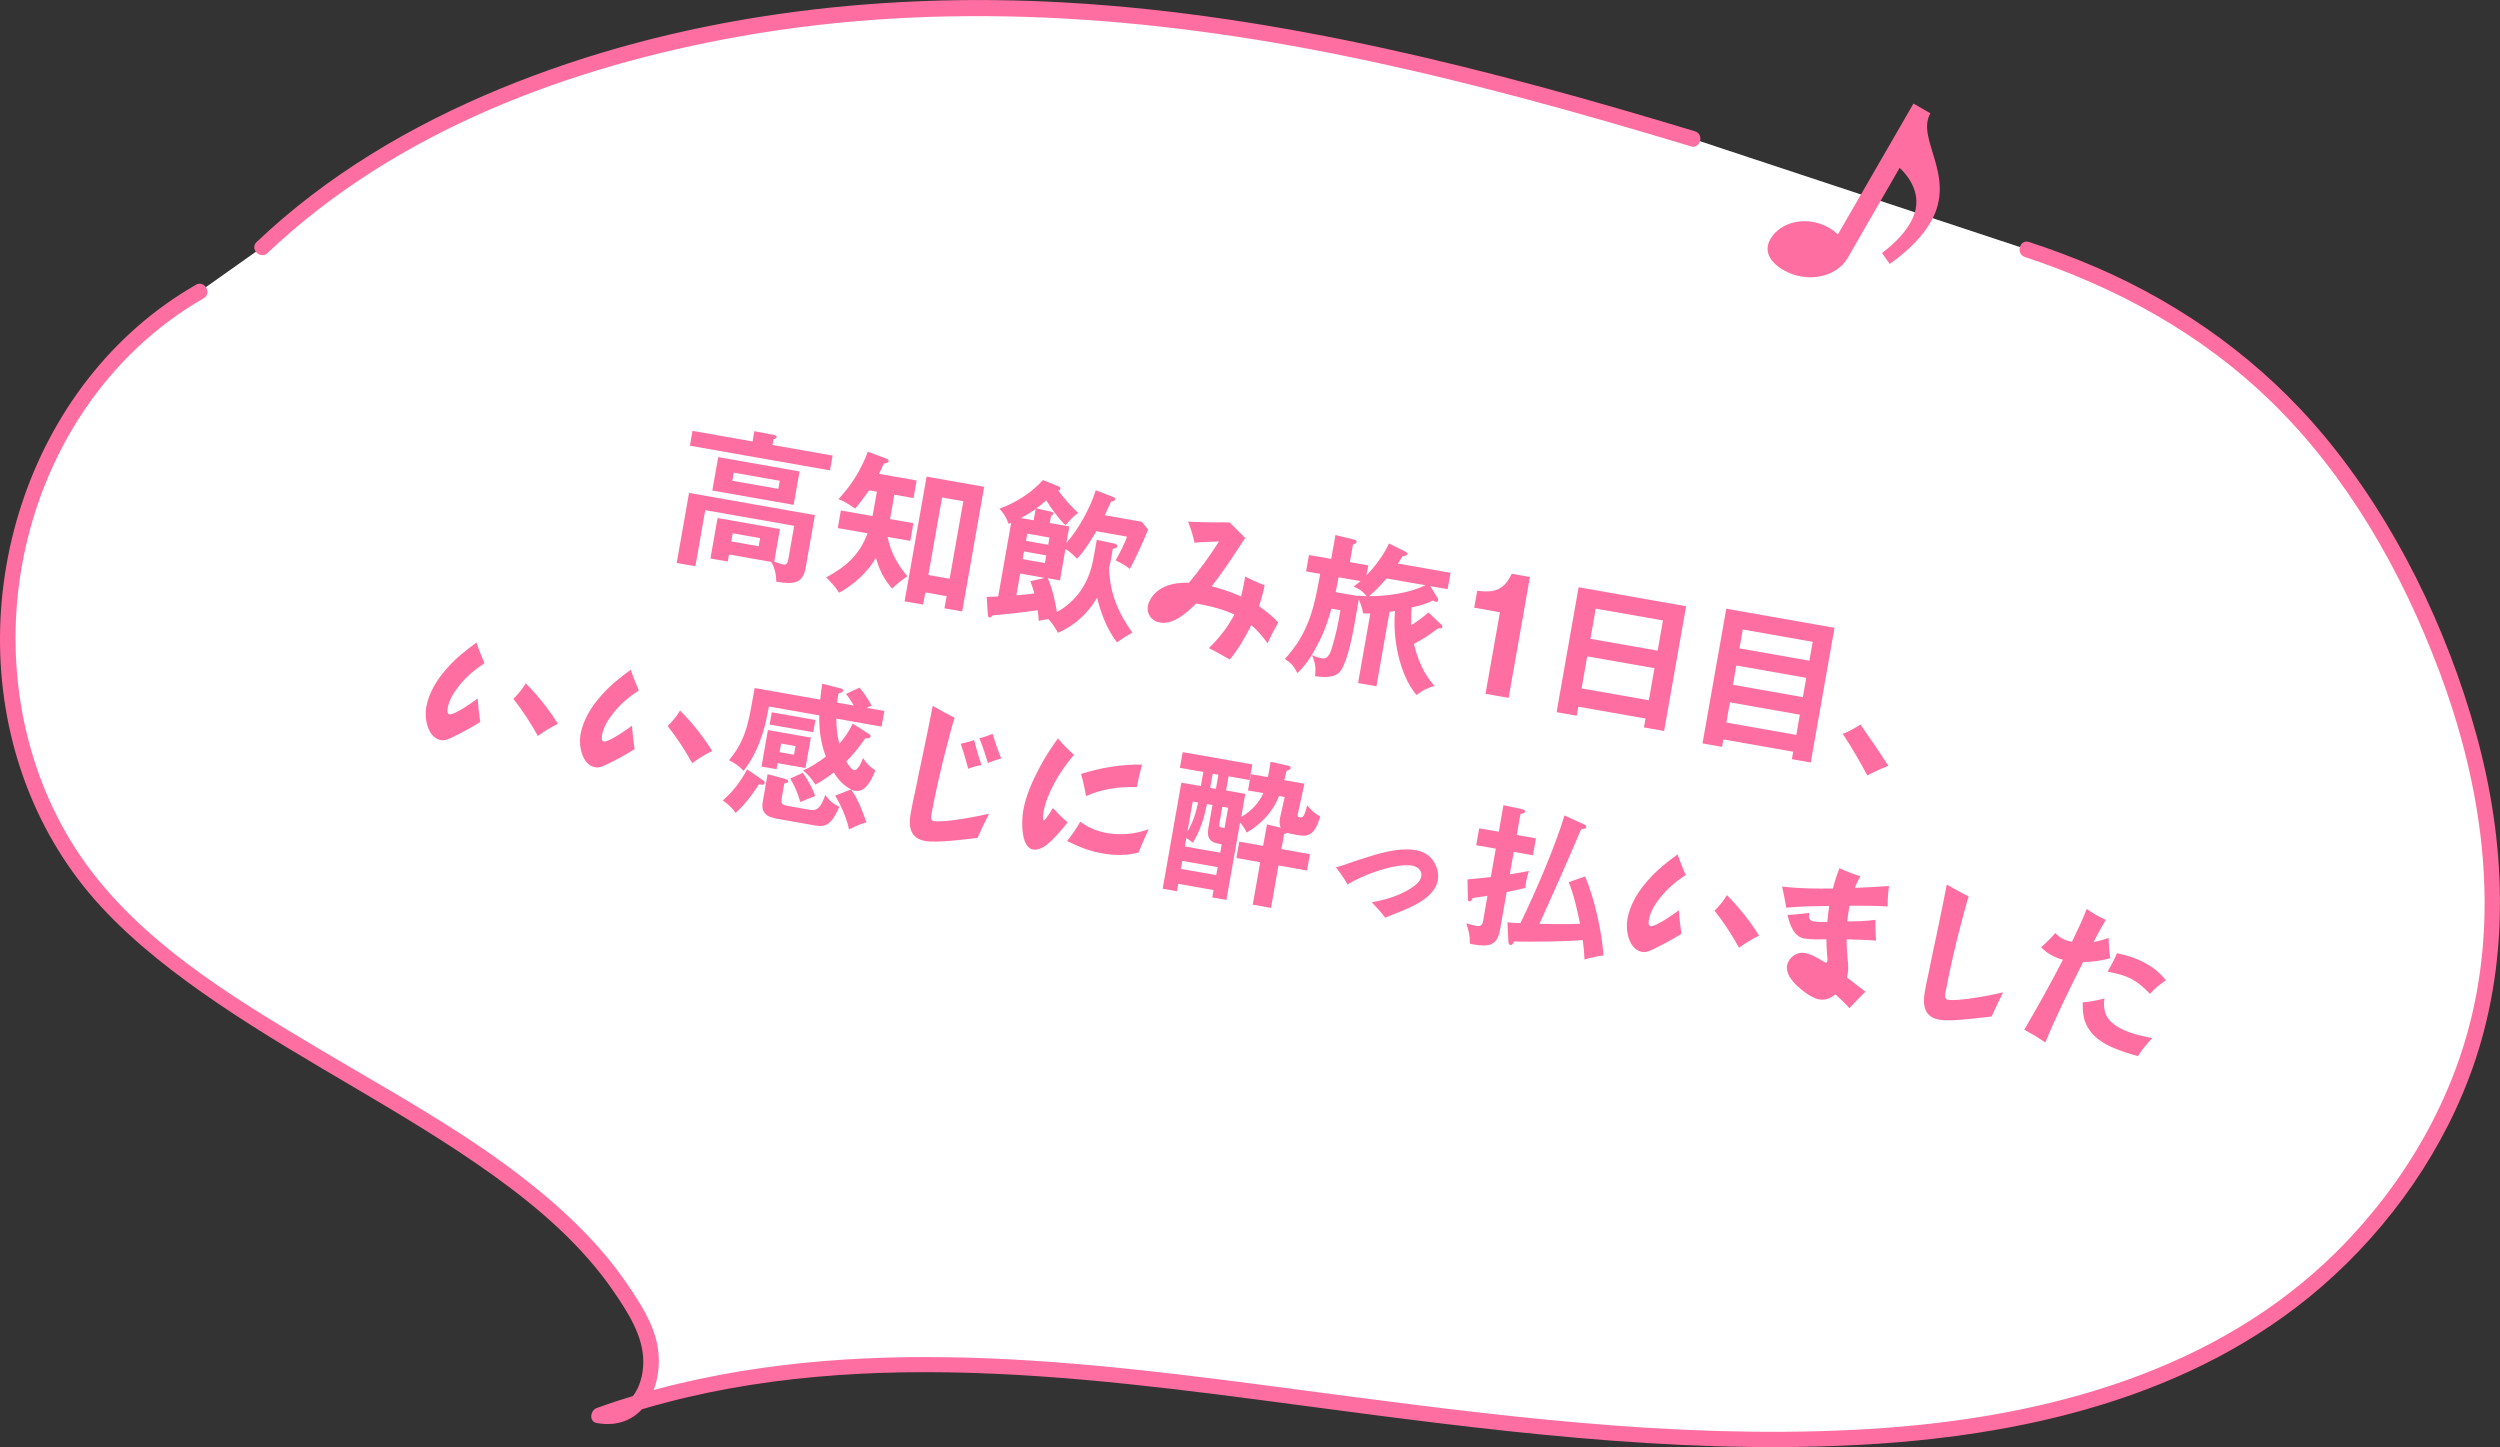 <?xml version="1.0" encoding="UTF-8"?>
<svg id="_レイヤー_2" data-name="レイヤー_2" xmlns="http://www.w3.org/2000/svg" viewBox="0 0 240.91 139.44">
  <rect x="0" y="0" width="240.91" height="139.44" fill="#333333" stroke="none"/>
  <defs>
    <style>
      .cls-1 {
        fill: #ff6ea0;
      }

      .cls-2 {
        fill: #fff;
      }
    </style>
  </defs>
  <g id="_文字_x30FB_写真" data-name="文字_x30FB_写真">
    <g>
      <path class="cls-2" d="M25.25,23.84C40.81,9,65.46,1.62,90.12.82c24.66-.8,49.46,5.43,73.01,12.56l32.19,10.65c15.99,5.22,27.34,14.57,35.23,29.08,11.21,20.63,13.08,41.12,3.21,57.63-21.88,36.62-72.77,28.64-113.47,23.26-21.14-2.79-43.6-4.53-62.6,2.37,4.6.96,6.05-4.75,4.36-8.34-8.58-18.16-36.55-25.27-51.4-40.79C-5.51,70.35-1.37,39.8,19.25,28.09l6-4.25Z"/>
      <g>
        <g>
          <g>
            <path class="cls-1" d="M18.87,27.45C2.49,36.85-4.09,58.37,2.57,75.76c1.63,4.26,4.03,8.2,7.12,11.56,3.33,3.61,7.27,6.63,11.32,9.38,8.64,5.87,18.07,10.5,26.56,16.59,4.37,3.14,8.56,6.75,11.61,11.23,1.34,1.97,2.8,4.21,2.81,6.67s-1.31,4.96-4.09,4.46v1.45c21.64-7.78,45.4-4.61,67.63-1.65,17.57,2.33,35.34,4.69,53.11,3.81,16.03-.79,32.62-4.5,45.05-15.25,6.68-5.78,12.02-13.42,14.83-21.82,3.39-10.16,2.93-21.17.11-31.4s-7.8-20.55-14.69-28.82c-5.89-7.06-13.43-12.52-21.85-16.17-2.15-.93-4.33-1.75-6.56-2.48-.92-.3-1.31,1.15-.4,1.45,8.8,2.9,17.02,7.4,23.69,13.89,7.4,7.19,12.64,16.45,16.25,26.05,3.82,10.18,5.63,21.36,3.36,32.11-1.91,9.06-6.75,17.34-13.31,23.84-11.53,11.42-27.72,15.79-43.49,16.94-17.28,1.25-34.65-.82-51.77-3.06-21.26-2.78-43.29-6.24-64.49-1.2-2.66.63-5.28,1.41-7.86,2.34-.63.23-.79,1.3,0,1.45,4.48.81,6.55-3.6,5.84-7.47-.38-2.12-1.68-4.11-2.87-5.87-1.29-1.9-2.78-3.66-4.39-5.29-7.21-7.28-16.51-12.17-25.23-17.36-8.63-5.14-18.03-10.74-23.59-19.38C2.1,73.72.45,63.74,2.13,54.41c1.91-10.62,8.07-20.26,17.5-25.67.84-.48.08-1.78-.76-1.3h0Z"/>
            <path class="cls-1" d="M25.79,24.37C38.16,12.64,54.89,6.4,71.45,3.48c19.44-3.43,39.23-1.98,58.47,1.98,11.15,2.29,22.12,5.35,33.01,8.64.93.28,1.32-1.17.4-1.45C143.61,6.69,123.43,1.44,102.78.25c-18.41-1.06-37.47,1.24-54.6,8.31-8.59,3.54-16.69,8.34-23.45,14.76-.7.67.36,1.72,1.06,1.06h0Z"/>
          </g>
          <g>
            <path class="cls-1" d="M70.25,53.42l-.12.69-1.67-.29.69-3.9,6.01,1.06-.55,3.13c.34.14.69.26.85.29.34.06.44-.18.5-.48l.57-3.25-8.57-1.51-.95,5.41-1.8-.32,1.19-6.75,12.13,2.14-.9,5.1c-.27,1.54-1.22,1.57-2.82,1.32-.02-.67-.13-1.32-.49-1.91l-4.06-.72ZM80.23,43.9l-.25,1.43-13.5-2.38.25-1.43,5.79,1.02.17-.99,1.91.37c.12.02.26.08.23.22-.01.07-.14.17-.29.19l-.1.55,5.78,1.02ZM77.05,45.43l-.57,3.22-7.84-1.38.57-3.22,7.84,1.38ZM70.47,52.17l2.64.47.14-.78-2.64-.47-.14.78ZM70.57,46.33l4.43.78.14-.78-4.43-.78-.14.78Z"/>
            <path class="cls-1" d="M80.85,57.11c-.33-.54-.77-1-1.23-1.47,1.92-1.05,3.2-2.16,3.98-4.25l-2.87-.5.3-1.7,3.04.54c.04-.14.07-.29.09-.44l.34-1.91-.75-.13c-.43.61-.85,1.19-1.35,1.76-.57-.4-.97-.66-1.6-.92,1.28-1.36,2.17-2.82,2.83-4.56l1.8.67c.14.05.22.15.2.26-.02.1-.1.16-.47.22-.13.33-.3.68-.46.98l3.63.64-.3,1.7-1.85-.33-.41,2.35,2.25.4-.3,1.7-2.19-.38c.29,1.45.96,2.67,1.91,3.79-.54.38-1,.72-1.47,1.19-.79-.9-1.25-1.83-1.56-2.97-.81,1.41-2.13,2.59-3.55,3.37ZM89.17,57.08l-.21,1.18-1.79-.31,2.12-12.02,5.55.98-2.12,12.01-1.71-.3.21-1.17-2.05-.36ZM92.83,48.3l-2.05-.36-1.32,7.47,2.05.36,1.32-7.47Z"/>
            <path class="cls-1" d="M104.41,56.5c.63-1.09.85-2.03,1.03-3.08l.25-1.4,1.69.36c.1.02.32.1.29.26-.03.18-.28.23-.44.24-.03.24-.07.46-.11.7-.07.38-.15.78-.25,1.16.07,2.37.87,4.33,2.25,6.22-.66.37-.93.54-1.49.94-.95-1.25-1.55-2.8-1.91-4.31-.87,1.51-2.15,2.68-3.77,3.39-.27-.47-.54-.93-.92-1.32-.36.04-.56.08-.93.17-.01-.35-.06-.7-.11-1.03-1.44.22-2.9.37-4.34.5-.13.16-.21.22-.31.2-.12-.02-.14-.16-.15-.33l-.11-1.65c.46-.01.87-.03,1.11-.05l1.25-7.09c-.08.05-.17.08-.25.09-.15-.47-.53-1.12-.89-1.45,1.59-.57,3.07-1.51,4.2-2.76l1.46.59c.14.05.24.12.22.24-.02.13-.11.16-.21.17.68.91,1.13,1.39,1.92,2.17-.52.37-.81.71-1.21,1.19-.7-.67-1.34-1.58-1.86-2.4-.31.28-.63.53-.96.77l1.39.31c.19.05.29.08.27.18-.01.07-.07.14-.24.23l-.12.69,1.88.33-.28,1.59c1.13-1.25,2.35-3.46,2.83-5.08l1.65.64c.16.06.24.12.22.24-.03.16-.17.18-.38.19-.21.43-.41.87-.62,1.34l3.57.63.6.75c-.25.72-1.36,3.13-1.76,3.79-.47-.37-.83-.57-1.36-.82.33-.6.9-1.65,1.09-2.29l-2.95-.52c-.46.79-1.22,2.02-1.87,2.65-.35-.37-.67-.68-1.11-.94l-.53,3.03-1.18-.21c.41.87.75,2.31.89,3.26,1.07-.6,1.96-1.45,2.57-2.5ZM98.31,55.27l-.37,2.1c.59-.05,1.18-.11,1.74-.18-.11-.4-.24-.79-.39-1.18l1.38-.32-2.36-.42ZM98.38,49.92l1.23.22.19-1.09c-.45.32-.93.6-1.42.88ZM98.68,53.14l-.13.74,2.14.38.13-.74-2.14-.38ZM101.01,52.49l.12-.69-2.14-.38-.12.7,2.14.38Z"/>
            <path class="cls-1" d="M119.59,57.47c.12-.43.21-.86.29-1.3.04-.21.07-.41.11-.62.6.32,1.23.61,1.88.85-.14.69-.33,1.36-.55,2.02.68.46,1.29.96,1.86,1.56-.37.65-.72,1.32-1.04,2.01-.45-.66-.96-1.23-1.56-1.75-.59,1.18-1.24,2.31-2.08,3.32-.66-.39-1.33-.77-2.01-1.1,1.01-1,1.79-1.97,2.46-3.24-1.07-.49-2.19-.8-3.34-1-.12-.02-.22-.04-.34-.06-.87.85-2.18,2.07-3.51,1.83-.75-.13-1.29-.81-1.15-1.57.1-.59.5-1.12.95-1.48.87-.68,1.95-.8,3.02-.79,1.03-1.26,2.02-2.58,2.88-3.97-.79.04-1.57.03-2.35.12-.15-.68-.35-1.37-.63-2.03,1.33.07,2.67.07,4.01.07.49.5,1,1,1.5,1.5-1.04,1.58-2.05,3.17-3.23,4.66.98.25,1.93.57,2.86.99Z"/>
            <path class="cls-1" d="M138.54,57.61c.05.08.04.19.03.26-.02.1-.1.15-.19.13-.06-.01-.16-.06-.28-.14-.68.34-1.32.51-2.07.68-.05.57-.05,1.13-.03,1.7.6-.37,1.12-.76,1.65-1.22l1.25,1.18c.07.06.11.16.09.24-.02.12-.13.13-.42.11-.82.62-1.4,1.02-2.32,1.5.34,1.45.96,2.93,1.98,4.04-.86.3-1.02.37-1.74.88-1.68-2.03-2.3-5.52-2.06-8.1-.14.04-.41.08-.53.09l-1.26,7.17-1.77-.31,1.18-6.71c-.2.01-.46.01-.69,0-.06-.44-.25-.94-.42-1.35l-.4,2.29c-.22,1.24-.67,3.57-1.32,4.55-.52.79-1.69.66-2.49.57.08-.79.02-1.32-.31-2.05.28.14.61.26.92.31.32.06.69.06,1.01-1,.37-1.23.62-2.37.82-3.63l-.87-.15c-.45,1.63-.87,2.69-1.71,4.16-.44.76-.93,1.47-1.57,2.05-.34-.67-.57-.94-1.21-1.36,2.31-2.5,2.84-4.97,3.41-8.2l-1.36-.24.28-1.58,2.14.38.41-2.3,1.77.43c.15.04.29.08.26.24-.03.15-.22.21-.34.23l-.3,1.71,1.77.31-.17.95c.83-.83,1.68-1.99,2.17-3.06l1.6.8c.1.05.19.12.17.21-.03.15-.17.18-.46.21-.14.25-.3.5-.46.71l5.08.9-.28,1.57-1.67-.29.69,1.13ZM130.43,56.52c.23-.16.44-.32.67-.52l-2.11-.37c-.08.44-.21,1.12-.28,1.43l2.1.37v-.03c.35.03.59.04.88.05-.36-.44-.69-.73-1.25-.92ZM133.62,55.74c-.48.55-1.12,1.25-1.69,1.71,1.78,0,3.81-.29,5.44-1.05l-3.75-.66Z"/>
            <path class="cls-1" d="M145.37,67.25l-2.22-.39,1.39-7.86-2.48-.44.29-1.63c1.65.21,2.58-.05,3.32-1.64l1.76.31-2.05,11.64Z"/>
            <path class="cls-1" d="M152.09,68.1l-.15.87-1.94-.34,2.12-12.04,10.36,1.83-2.12,12.02-1.94-.34.15-.86-6.48-1.14ZM159.43,64.39l-6.48-1.14-.54,3.09,6.48,1.14.54-3.09ZM160.25,59.79l-6.48-1.14-.51,2.91,6.48,1.14.51-2.91Z"/>
            <path class="cls-1" d="M166.07,71.25l-.13.72-1.88-.33,2.29-12.98,10.43,1.84-2.29,12.98-1.82-.32.13-.72-6.74-1.19ZM173.44,68.87l-6.74-1.19-.34,1.95,6.74,1.19.34-1.95ZM174.06,65.32l-6.74-1.19-.33,1.86,6.74,1.19.33-1.86ZM174.68,61.85l-6.74-1.19-.32,1.82,6.74,1.19.32-1.82Z"/>
            <path class="cls-1" d="M179.94,74.72c-.35-.67-.73-1.32-1.1-1.97-.41-.68-.81-1.36-1.26-2.03.59-.23,1.16-.56,1.7-.9.93,1.31,1.83,2.64,2.69,3.98-.69.26-1.38.58-2.04.93Z"/>
            <path class="cls-1" d="M46.27,69.58c-.84.52-1.7.99-2.58,1.42-.43.21-.81.39-1.2.32-1.29-.23-1.61-2.1-1.42-3.16.25-1.4,1.03-2.67,1.97-3.72.84-.98,1.83-1.76,2.87-2.52.23.68.5,1.33.78,1.99-.9.59-1.7,1.25-2.38,2.09-.53.65-1.02,1.4-1.17,2.23-.03.18-.07.57.17.61.46.08,2.31-1.21,2.72-1.53.05.75.14,1.52.25,2.27ZM50.67,65.85c1.16,1.18,2.21,2.48,3.09,3.9-.68.32-1.32.73-1.93,1.17-.69-1.25-1.47-2.45-2.36-3.57.45-.46.87-.94,1.19-1.5Z"/>
            <path class="cls-1" d="M61.14,72.2c-.84.52-1.7,1-2.58,1.42-.43.21-.81.39-1.2.32-1.29-.23-1.61-2.1-1.42-3.16.25-1.4,1.03-2.67,1.97-3.72.84-.98,1.83-1.76,2.87-2.52.23.68.5,1.33.78,1.99-.9.59-1.7,1.25-2.38,2.09-.53.65-1.02,1.4-1.17,2.23-.03.18-.07.57.17.61.46.08,2.31-1.21,2.72-1.53.05.76.14,1.52.25,2.27ZM65.54,68.47c1.16,1.18,2.21,2.48,3.09,3.9-.68.32-1.32.73-1.93,1.17-.69-1.25-1.47-2.45-2.36-3.57.45-.46.87-.94,1.19-1.5Z"/>
            <path class="cls-1" d="M69.64,77.14c1.02-.87,1.71-1.83,2.36-3l1.49,1.02c.1.06.22.16.19.31-.03.19-.25.15-.4.13l-.15-.03c-.52.87-1.47,2.1-2.24,2.76-.35-.5-.75-.85-1.25-1.2ZM83.53,79.23c-.51.14-1,.34-1.72.69-.2-1.04-.78-2.33-1.32-3.25l1.53-.61c-.75-.35-1.25-.95-1.68-1.62-.5.4-1.18.84-1.76,1.17-.22-.39-.83-1.1-1.19-1.37.72-.29,1.57-.85,2.19-1.34-.5-1.34-.65-2.54-.63-3.96l-4.86-.86-.06.33c-.37,2.1-1.05,4.2-2.38,5.87-.4-.44-.89-.77-1.4-1.02,1.39-1.66,1.79-3.16,2.16-5.22l.31-1.74,6.32,1.12c.04-.51.11-.99.19-1.53l1.79.45c.13.04.25.07.22.22-.02.13-.17.2-.44.26-.05.27-.1.64-.13.89l1.6.28c-.28-.48-.48-.8-.75-1.12l1.31-.61c.44.55.84,1.12,1.17,1.75-.18.06-.31.11-.49.2l1.71.3-.27,1.51-4.36-.77c0,.82.08,1.64.29,2.43.52-.61.95-1.22,1.29-1.95l1.6,1.02c.07.04.13.13.11.22-.03.18-.17.2-.49.17-.55.79-1.14,1.55-1.84,2.24.3.48.54.8.75.83.4.07.77-.88.86-1.17.31.51.68.88,1.19,1.19-.2.59-.59,1.34-1.05,1.73-.27.23-.62.3-.96.24-.1-.02-.23-.06-.32-.09.61.76,1.16,2.22,1.48,3.16ZM78.14,71.07l-.52,2.94-2.69-.47-.1.58-1.45-.25.62-3.52,4.14.73ZM75.66,75.07c.25.06.31.13.29.24-.03.15-.21.17-.37.18l-.25,1.4c-.1.58.02.67.73.8l1.92.34c.83.15,1.13-.27,1.55-1.43.41.59.71.82,1.35,1.15-.37.79-.66,1.42-1.28,1.74-.35.17-.84.1-1.21.03l-3.5-.62c-.43-.08-.9-.19-1.2-.55-.3-.37-.24-.82-.16-1.25l.44-2.5,1.69.46ZM78.58,69.38l-.21,1.18-4.21-.74.21-1.18,4.21.74ZM75.12,72.48l1.39.25.15-.83-1.39-.25-.15.83ZM77.37,74.47c.44.61.94,1.52,1.19,2.24-.44.15-1.01.39-1.44.58-.25-.85-.51-1.51-.97-2.27l1.22-.55Z"/>
            <path class="cls-1" d="M91.47,71.03c-.46,1.67-.87,3.35-1.23,5.05-.16.72-.31,1.44-.49,2.43-.05.28-.07.55.24.61,1.02.18,4.21-.45,5.32-.71-.39.77-.76,1.54-1.11,2.33-1.24.15-3.9.5-5.05.3-1.43-.25-1.62-1.37-1.4-2.62.13-.75.29-1.5.46-2.25.23-1.13.46-2.28.71-3.41.32-1.57.66-3.14.96-4.74.69.41,1.4.78,2.11,1.15-.2.6-.35,1.23-.53,1.86ZM93.87,71.32c.21.8.43,1.61.71,2.39-.43.09-.88.21-1.28.37-.21-.81-.45-1.62-.72-2.41.43-.09.87-.21,1.29-.35ZM95.65,70.72c.25.81.52,1.6.83,2.37-.45.12-.87.26-1.28.43-.24-.8-.51-1.6-.82-2.37.43-.12.85-.26,1.26-.43Z"/>
            <path class="cls-1" d="M103.48,72.75c-.7.84-1.33,1.7-1.85,2.66-.48.91-.91,1.87-1.08,2.87-.02.12-.12.76.03.78s.79-1.03.88-1.2c.45.49.91.95,1.42,1.38-.59.76-1.33,1.64-2.08,2.22-.33.25-.83.48-1.26.4-1.2-.21-1.1-2.84-.94-3.74.26-1.48.91-2.92,1.62-4.24.5-.95,1.1-1.85,1.73-2.73.46.58.99,1.1,1.55,1.6ZM106.24,82.24c-1.21-.21-2.32-.64-3.41-1.2.47-.59.9-1.21,1.27-1.86.75.56,1.6.92,2.54,1.09,1.36.24,2.77.11,4.05-.37-.34.75-.67,1.5-.98,2.25-1.12.31-2.33.29-3.47.09ZM109.56,75.84c-1.76-.04-3.29.17-4.91.87-.12-.72-.27-1.43-.48-2.13,1.89-.6,3.9-.94,5.88-.9-.2.71-.36,1.43-.5,2.15Z"/>
            <path class="cls-1" d="M123.74,80.36l-.26,1.46,2.75.49-.28,1.58-2.75-.49-.72,4.09-1.76-.31.72-4.09-2.3-.41.28-1.58,2.3.41.37-2.07,1.33.33c-.15-.27-.13-.71-.07-.96l.45-2.01-.55-.1c-.55,1.49-1.75,2.75-3.11,3.53-.18-.38-.36-.64-.64-.97l-1.32,7.46-1.36-.24.12-.71-3.41-.6-.12.71-1.37-.24,1.8-10.22,1.88.33.24-1.36-2.26-.4.27-1.51,6.71,1.18-.27,1.51-2.02-.36-.24,1.36,1.85.33-.39,2.22c.91-.5,1.71-1.34,2.13-2.29l-1.48-.26.28-1.57,1.64.29c.1-.49.19-.99.26-1.49l1.74.4c.15.04.21.1.19.23-.03.15-.28.21-.39.24-.08.3-.15.58-.22.91l1.94.34-.63,2.89c-.06.23-.04.31.17.35.28.05.44,0,.72-1.15.38.43.74.8,1.26,1.06-.31,1.01-.68,2.06-1.97,1.83l-.87-.15c-.09-.02-.25-.07-.33-.12-.09.09-.17.11-.28.13ZM117.34,83.56l-3.41-.6-.14.77,3.41.6.14-.77ZM117.73,81.36l-.37-.07c-.81-.14-1.06-.62-.93-1.4l.41-2.32-.53-.09c-.3,1.44-.61,2.45-1.36,3.74-.23-.19-.37-.31-.63-.46l-.14.81,3.41.6.14-.81ZM114.94,77.24l-.52,2.92c.52-.87.84-1.85,1.03-2.83l-.52-.09ZM116.86,74.56l-.24,1.36.55.1.24-1.36-.55-.1ZM118.35,77.84l-.56-.1-.29,1.65c-.06.31.08.33.34.38l.16.03.35-1.96Z"/>
            <path class="cls-1" d="M132.19,86.95c1.34-.24,2.75-.66,3.88-1.43.38-.25.81-.6.89-1.08.1-.56-.37-.93-.86-1.02-1.62-.29-4.85.92-6.24,1.81-.33-.57-.71-1.13-1.13-1.65.78-.2,1.52-.51,2.3-.75,1.74-.56,3.67-1.2,5.43-.9.77.14,1.41.54,1.78,1.23.28.51.42,1.09.31,1.67-.36,2.02-3.45,2.91-5.07,3.6-.39-.53-.83-1.01-1.29-1.48Z"/>
            <path class="cls-1" d="M144.89,77.59l1.83.4c.1.02.26.08.24.21-.03.18-.3.22-.44.24l-.36,2.02,1.85.33-.29,1.63-1.85-.33-.38,2.16c.64-.1,1.22-.2,1.84-.32-.11.36-.22.74-.28,1.09-.03.18-.05.36-.05.54-.59.14-1.16.27-1.81.4l-.64,3.63c-.27,1.52-1.04,1.69-2.62,1.41-.09-.02-.19-.03-.29-.07,0-.85-.09-1.16-.34-1.96.27.09.55.17.84.23.55.1.69.03.79-.53l.41-2.35c-.49.08-.94.15-1.43.22-.05.13-.15.35-.33.32-.13-.02-.14-.18-.13-.27l-.04-1.85c.77-.06,1.5-.13,2.25-.23l.48-2.73-1.89-.33.29-1.63,1.89.33.45-2.57ZM151.16,85.01l1.59-.56c.87,2.06,1.64,5.39,1.76,7.62-.62.09-1.21.2-1.82.39-.03-.63-.08-1.26-.17-1.87-1.73.15-4.84.17-6.63.14-.12.27-.2.36-.35.33-.13-.02-.17-.14-.18-.26l-.1-1.92c.42.04.84.07,1.25.08,1.38-2.8,3.37-7.43,4.25-10.38l1.86.85c.17.08.25.14.23.27-.03.18-.18.18-.48.19-1.3,3.06-2.65,6.11-4.03,9.14,1.35.02,2.66.04,3.92-.01-.27-1.33-.59-2.77-1.09-4.01Z"/>
            <path class="cls-1" d="M162.02,89.99c-.84.52-1.7.99-2.58,1.42-.43.21-.81.39-1.2.32-1.29-.23-1.61-2.1-1.42-3.16.25-1.4,1.03-2.67,1.97-3.72.84-.98,1.83-1.76,2.87-2.52.23.68.5,1.33.78,1.99-.9.59-1.7,1.25-2.38,2.09-.53.65-1.02,1.4-1.17,2.23-.03.18-.07.57.17.61.46.08,2.31-1.21,2.72-1.53.05.76.14,1.52.25,2.27ZM166.42,86.26c1.16,1.18,2.21,2.48,3.09,3.9-.68.32-1.32.73-1.93,1.17-.69-1.25-1.47-2.45-2.36-3.57.45-.45.87-.94,1.19-1.5Z"/>
            <path class="cls-1" d="M173.89,90.45c-1.06-.19-1.42-1.38-1.64-2.28.71-.04,1.4-.1,2.09-.2-.06.4-.04.74.43.82.43.08.87.05,1.32.05.04-.51.1-1.02.18-1.54-1.37.02-2.76.03-4.14.17-.11-.69-.25-1.37-.4-2.04,1.63.2,3.27.21,4.9.19.16-.67.38-1.32.63-1.96.66.3,1.33.57,2.01.78-.2.36-.39.74-.53,1.12,1.09-.04,2.2-.1,3.29-.18-.09.66-.13,1.32-.13,1.97-1.22-.08-2.46-.07-3.67-.07-.02.1-.04.22-.06.34-.07.38-.12.79-.16,1.17.9,0,1.82-.03,2.71-.15-.01.67.02,1.34.06,2-.95-.08-1.89-.09-2.83-.12,0,.76.05,1.5.13,2.26.03.36.04.72-.03,1.09-.02.1-.04.22-.07.32.59.45,1.18.92,1.78,1.37-.53.52-1.04,1.05-1.54,1.59-.42-.47-.89-.9-1.35-1.33-.45.36-.97.59-1.56.49-.72-.13-1.58-.8-2.12-1.3-.52-.49-1.11-1.2-.98-1.97.14-.77.92-1.34,1.69-1.21.69.12,1.29.52,1.9.87.04.02.08.05.14.06.09.02.13-.05.15-.14.03-.18.01-.33-.03-.69-.04-.46-.05-.94-.06-1.41-.65,0-1.48.03-2.12-.08Z"/>
            <path class="cls-1" d="M189.18,88.26c-.46,1.67-.87,3.35-1.23,5.05-.16.72-.31,1.44-.44,2.16-.05.28-.23.8.2.87,1.02.18,4.21-.45,5.32-.71-.39.77-.76,1.54-1.11,2.33-.25.03-.51.06-.76.08-1.12.12-3.24.4-4.29.22-1.43-.25-1.61-1.38-1.4-2.62.11-.62.23-1.22.37-1.84.25-1.26.52-2.54.8-3.82.32-1.57.66-3.14.96-4.74.69.41,1.4.78,2.11,1.15-.2.6-.35,1.23-.53,1.86Z"/>
            <path class="cls-1" d="M201.08,87.59c.57.41,1.19.76,1.84,1.05-.41.69-.8,1.41-1.17,2.13.49-.08.97-.21,1.44-.39.02.66.06,1.32.16,1.96-.87.24-1.72.35-2.61.36-1.29,2.56-2.55,5.12-3.65,7.76-.65-.45-1.33-.86-2.02-1.24,1.3-2.21,2.54-4.46,3.72-6.73-.81-.23-1.51-.59-2.1-1.21.48-.42.95-.88,1.37-1.37.46.51.94.71,1.6.85.5-1.04,1.01-2.09,1.43-3.18ZM202.79,96.22c-.12.86,0,1.67.68,2.28,1.02.94,2.59,1.26,3.92,1.54-.49.55-.99,1.11-1.37,1.74-1.53-.45-3.59-1.04-4.59-2.41-.67-.89-.74-1.7-.73-2.78.71-.06,1.42-.18,2.09-.38ZM203.09,93.64c.33-.58.66-1.16.91-1.79.88.19,1.72.44,2.52.85.92.47,1.53.97,2.2,1.76-.57.37-1.09.81-1.54,1.31-1.38-1.42-2.17-1.77-4.09-2.14Z"/>
          </g>
        </g>
        <path class="cls-1" d="M181.35,24.38c1.25-.92,2.16-1.91,2.74-2.91,1.07-1.85.62-3.7-1.03-5.3l-5.02,8.7c-1.09,1.89-3.98,2.43-6.17,1.16-1.45-.84-1.88-1.94-1.27-2.99.99-1.71,3.56-2.3,5.67-1.08.34.2.61.41.83.64l7.29-12.62,1.63.94c-1.44,2.49,2.59,6.04.03,10.48-.75,1.29-1.97,2.63-3.95,4.04l-.74-1.06Z"/>
      </g>
    </g>
  </g>
</svg>